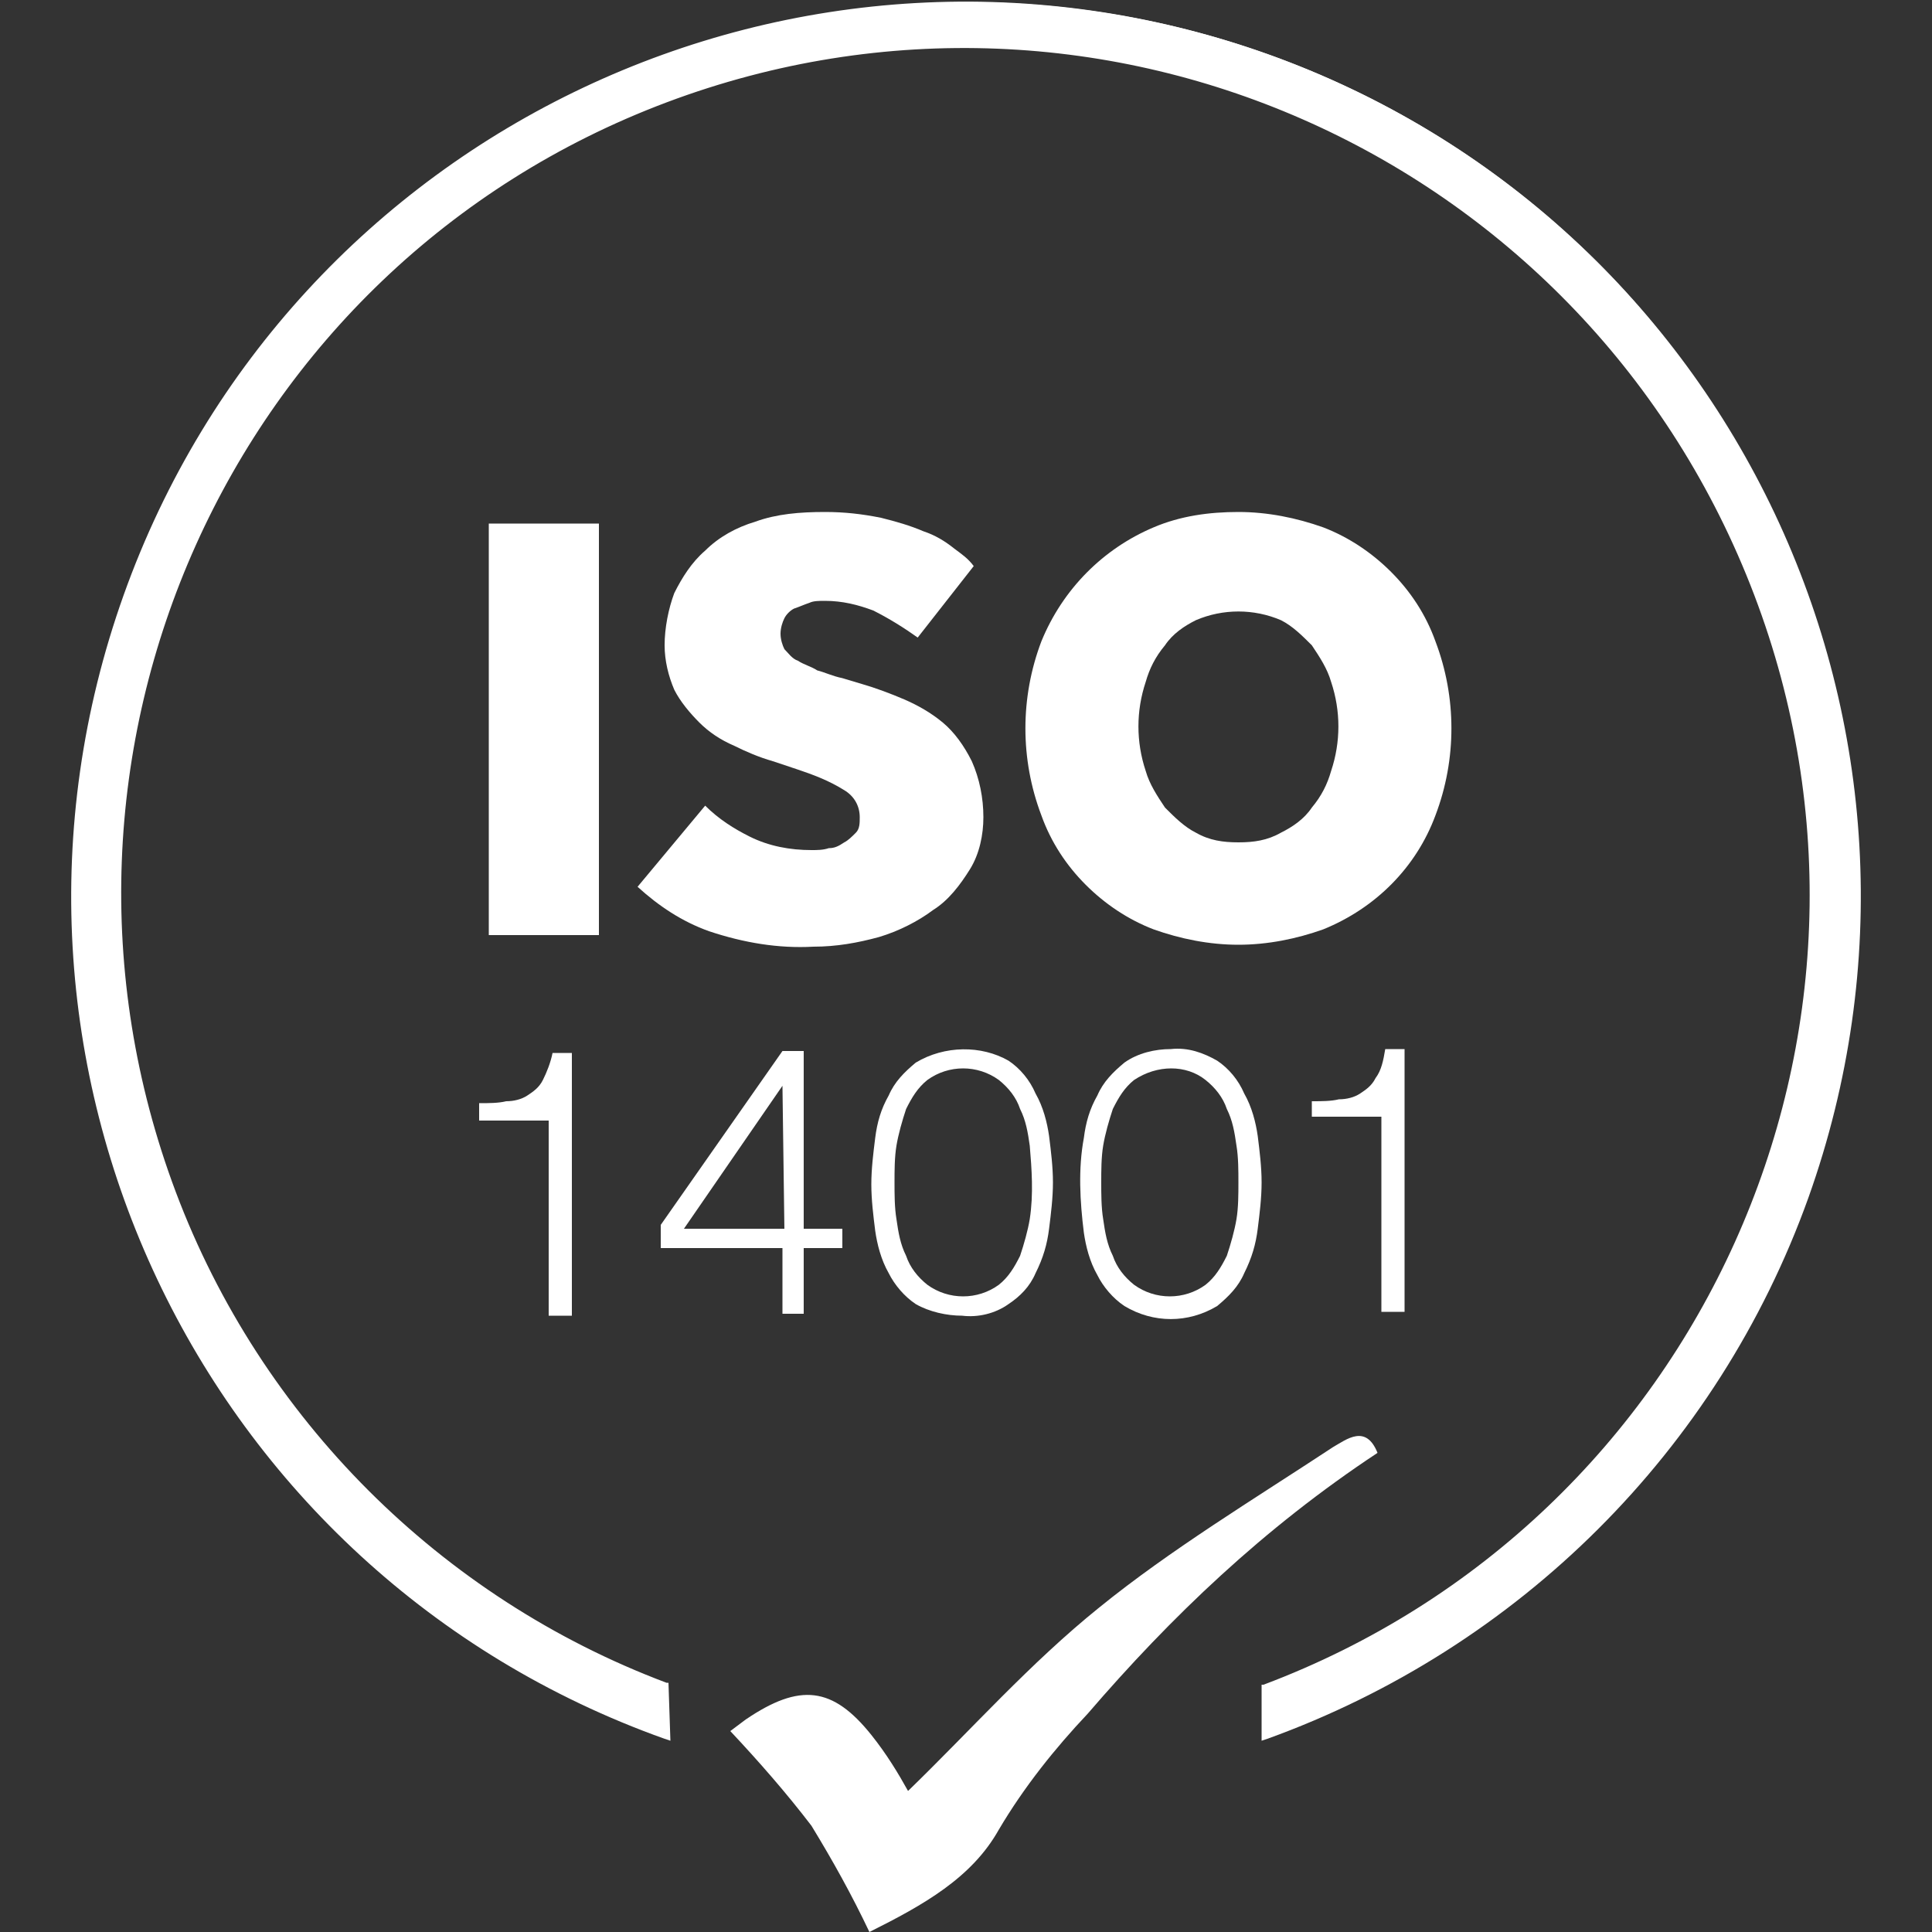 <?xml version="1.0" encoding="utf-8"?>
<!-- Generator: Adobe Illustrator 25.3.1, SVG Export Plug-In . SVG Version: 6.00 Build 0)  -->
<svg version="1.1" id="Layer_1" xmlns="http://www.w3.org/2000/svg" xmlns:xlink="http://www.w3.org/1999/xlink" x="0px" y="0px"
	 viewBox="0 0 100 100" style="enable-background:new 0 0 100 100;" xml:space="preserve">
<rect x="0" y="0" width="100" height="100" fill="#333333" stroke="none"/>
<style type="text/css">
	.st0{fill:#FFFFFF;}
</style>
<g>
	<path id="Path_85" class="st0" d="M25.3,27.1H31v21.3h-5.7V27.1z"/>
	<path id="Path_86" class="st0" d="M36.5,41.7c0.7,0.7,1.5,1.2,2.3,1.6c1,0.5,2.1,0.7,3.2,0.7c0.3,0,0.6,0,0.9-0.1
		c0.3,0,0.5-0.1,0.8-0.3c0.2-0.1,0.4-0.3,0.6-0.5c0.2-0.2,0.2-0.5,0.2-0.8c0-0.6-0.3-1.1-0.8-1.4c-0.8-0.5-1.6-0.8-2.5-1.1l-1.2-0.4
		c-0.7-0.2-1.4-0.5-2-0.8c-0.7-0.3-1.3-0.7-1.8-1.2c-0.5-0.5-1-1.1-1.3-1.7c-0.3-0.7-0.5-1.5-0.5-2.3c0-0.9,0.2-1.9,0.5-2.7
		c0.4-0.8,0.9-1.6,1.6-2.2c0.7-0.7,1.6-1.2,2.6-1.5c1.1-0.4,2.3-0.5,3.6-0.5c1,0,1.9,0.1,2.9,0.3c0.8,0.2,1.5,0.4,2.2,0.7
		c0.6,0.2,1.1,0.5,1.6,0.9c0.4,0.3,0.7,0.5,1,0.9l-2.9,3.7c-0.7-0.5-1.5-1-2.3-1.4c-0.8-0.3-1.6-0.5-2.5-0.5c-0.3,0-0.6,0-0.8,0.1
		c-0.3,0.1-0.5,0.2-0.8,0.3c-0.2,0.1-0.4,0.3-0.5,0.5c-0.1,0.2-0.2,0.5-0.2,0.8c0,0.3,0.1,0.6,0.2,0.8c0.2,0.2,0.4,0.5,0.7,0.6
		c0.3,0.2,0.7,0.3,1,0.5c0.4,0.1,0.8,0.3,1.3,0.4l1,0.3c0.7,0.2,1.5,0.5,2.2,0.8c0.7,0.3,1.4,0.7,2,1.2c0.6,0.5,1.1,1.2,1.5,2
		c0.4,0.9,0.6,1.9,0.6,2.9c0,0.9-0.2,1.9-0.7,2.7c-0.5,0.8-1.1,1.6-1.9,2.1c-0.8,0.6-1.8,1.1-2.8,1.4c-1.1,0.3-2.2,0.5-3.4,0.5
		c-1.8,0.1-3.6-0.2-5.4-0.8c-1.4-0.5-2.6-1.3-3.7-2.3L36.5,41.7z"/>
	<path id="Path_87" class="st0" d="M64.1,48.9c-1.5,0-3-0.3-4.4-0.8c-1.3-0.5-2.5-1.3-3.5-2.3c-1-1-1.8-2.2-2.3-3.6
		c-1.1-2.9-1.1-6.1,0-9c1.1-2.7,3.2-4.8,5.8-5.9c1.4-0.6,2.9-0.8,4.4-0.8c1.5,0,3,0.3,4.4,0.8c1.3,0.5,2.5,1.3,3.5,2.3
		c1,1,1.8,2.2,2.3,3.6c1.1,2.9,1.1,6.1,0,9c-1,2.7-3.1,4.8-5.8,5.9C67.1,48.6,65.6,48.9,64.1,48.9L64.1,48.9z M64.1,43.6
		c0.8,0,1.5-0.1,2.2-0.5c0.6-0.3,1.2-0.7,1.6-1.3c0.5-0.6,0.8-1.2,1-1.9c0.5-1.5,0.5-3.1,0-4.6c-0.2-0.7-0.6-1.3-1-1.9
		c-0.5-0.5-1-1-1.6-1.3c-1.4-0.6-3-0.6-4.4,0c-0.6,0.3-1.2,0.7-1.6,1.3c-0.5,0.6-0.8,1.2-1,1.9c-0.5,1.5-0.5,3.1,0,4.6
		c0.2,0.7,0.6,1.3,1,1.9c0.5,0.5,1,1,1.6,1.3C62.6,43.5,63.3,43.6,64.1,43.6L64.1,43.6z"/>
	<path id="Path_88" class="st0" d="M26.2,57c0.4,0,0.8-0.1,1.1-0.3c0.3-0.2,0.6-0.4,0.8-0.8c0.2-0.4,0.4-0.9,0.5-1.4h1l0,13.6h-1.2
		l0-10.1l-3.6,0v-0.9C25.3,57.1,25.8,57.1,26.2,57z"/>
	<path id="Path_89" class="st0" d="M40.5,54.4h1.1l0,9.2h2v1h-2l0,3.4h-1.1l0-3.4l-6.3,0v-1.2L40.5,54.4z M40.5,56.2L40.5,56.2
		l-5.1,7.4l5.2,0L40.5,56.2z"/>
	<path id="Path_90" class="st0" d="M52.2,54.9c0.6,0.4,1.1,1,1.4,1.7c0.4,0.7,0.6,1.5,0.7,2.2c0.1,0.8,0.2,1.6,0.2,2.4
		c0,0.8-0.1,1.6-0.2,2.4c-0.1,0.8-0.3,1.5-0.7,2.3c-0.3,0.7-0.8,1.2-1.4,1.6c-0.7,0.5-1.6,0.7-2.4,0.6c-0.8,0-1.7-0.2-2.4-0.6
		c-0.6-0.4-1.1-1-1.4-1.6c-0.4-0.7-0.6-1.5-0.7-2.2c-0.1-0.8-0.2-1.6-0.2-2.4c0-0.8,0.1-1.6,0.2-2.4c0.1-0.8,0.3-1.5,0.7-2.2
		c0.3-0.7,0.8-1.2,1.4-1.7C48.9,54.1,50.8,54.1,52.2,54.9L52.2,54.9z M48,55.9c-0.5,0.4-0.8,0.9-1.1,1.5c-0.2,0.6-0.4,1.3-0.5,1.9
		c-0.1,0.6-0.1,1.3-0.1,1.9c0,0.6,0,1.3,0.1,1.9c0.1,0.7,0.2,1.3,0.5,1.9c0.2,0.6,0.6,1.1,1.1,1.5c1.1,0.8,2.6,0.8,3.7,0
		c0.5-0.4,0.8-0.9,1.1-1.5c0.2-0.6,0.4-1.3,0.5-1.9c0.2-1.3,0.1-2.6,0-3.8c-0.1-0.7-0.2-1.3-0.5-1.9c-0.2-0.6-0.6-1.1-1.1-1.5
		C50.6,55.1,49.1,55.1,48,55.9L48,55.9z"/>
	<path id="Path_91" class="st0" d="M63,54.9c0.6,0.4,1.1,1,1.4,1.7c0.4,0.7,0.6,1.5,0.7,2.2c0.1,0.8,0.2,1.6,0.2,2.4
		c0,0.8-0.1,1.6-0.2,2.4c-0.1,0.8-0.3,1.5-0.7,2.3c-0.3,0.7-0.8,1.2-1.4,1.7c-1.5,0.9-3.3,0.9-4.8,0c-0.6-0.4-1.1-1-1.4-1.6
		c-0.4-0.7-0.6-1.5-0.7-2.2c-0.2-1.6-0.3-3.3,0-4.9c0.1-0.8,0.3-1.5,0.7-2.2c0.3-0.7,0.8-1.2,1.4-1.7c0.7-0.5,1.6-0.7,2.4-0.7
		C61.5,54.2,62.3,54.5,63,54.9z M58.7,55.9c-0.5,0.4-0.8,0.9-1.1,1.5c-0.2,0.6-0.4,1.3-0.5,1.9c-0.1,0.6-0.1,1.3-0.1,1.9
		c0,0.6,0,1.3,0.1,1.9c0.1,0.7,0.2,1.3,0.5,1.9c0.2,0.6,0.6,1.1,1.1,1.5c1.1,0.8,2.6,0.8,3.7,0c0.5-0.4,0.8-0.9,1.1-1.5
		c0.2-0.6,0.4-1.3,0.5-1.9c0.1-0.6,0.1-1.3,0.1-1.9c0-0.6,0-1.3-0.1-1.9c-0.1-0.7-0.2-1.3-0.5-1.9c-0.2-0.6-0.6-1.1-1.1-1.5
		C61.4,55.1,59.9,55.1,58.7,55.9L58.7,55.9z"/>
	<path id="Path_92" class="st0" d="M69.3,56.9c0.4,0,0.8-0.1,1.1-0.3c0.3-0.2,0.6-0.4,0.8-0.8c0.3-0.4,0.4-0.9,0.5-1.5h1l0,13.6
		h-1.2l0-10.1l-3.6,0V57C68.4,57,68.9,57,69.3,56.9z"/>
	<path id="Path_93" class="st0" d="M45,100c-0.9-1.9-1.9-3.7-3-5.5c-1.3-1.7-2.7-3.3-4.2-4.9c0,0,0.4-0.3,0.8-0.6
		c2.8-1.9,4.5-1.7,6.5,0.8c0.8,1,1.4,2,1.9,2.9c3.3-3.2,6.3-6.6,9.9-9.5c3.7-3,8-5.6,12.1-8.3c0.7-0.4,1.7-1.2,2.3,0.3
		c-5.9,3.9-10.7,8.5-15,13.5c-1.7,1.8-3.3,3.8-4.6,6C50.3,97.2,47.8,98.6,45,100z"/>
	<path id="Path_94" class="st0" d="M82.7,13.6c-18.1-18-47.3-18-65.3,0.1S-0.7,61,17.4,79c4.8,4.8,10.6,8.5,17.1,10.8v-2.5
		C11.8,78.7,0.3,53.4,8.9,30.7S42.8-3.4,65.5,5.2c22.7,8.6,34.1,33.9,25.5,56.6c-4.5,11.8-13.8,21.1-25.5,25.5v2.5
		c24-8.6,36.6-35,28-59.1C91.2,24.3,87.5,18.4,82.7,13.6L82.7,13.6z"/>
	<path id="Path_95" class="st0" d="M34.7,90.1L34.4,90c-24.1-8.6-36.6-35.1-28-59.2s35.1-36.6,59.2-28s36.6,35.1,28,59.2
		c-4.7,13.1-15,23.3-28,28l-0.3,0.1v-2.9l0.1,0c22.6-8.5,34-33.8,25.4-56.4S57.1-3.2,34.5,5.3S0.6,39.1,9.1,61.7
		c4.4,11.7,13.7,21,25.4,25.4l0.1,0L34.7,90.1z M50,0.2C24.6,0.3,4,20.9,4,46.3c0,19.3,12.1,36.6,30.2,43.2v-2
		C11.5,78.8,0.1,53.3,8.8,30.5S43-3.7,65.7,5S99.9,39.2,91.2,62c-4.5,11.7-13.7,21-25.5,25.5v2c23.9-8.7,36.2-35.1,27.5-59
		C86.6,12.3,69.3,0.2,50,0.2L50,0.2z"/>
</g>
</svg>
